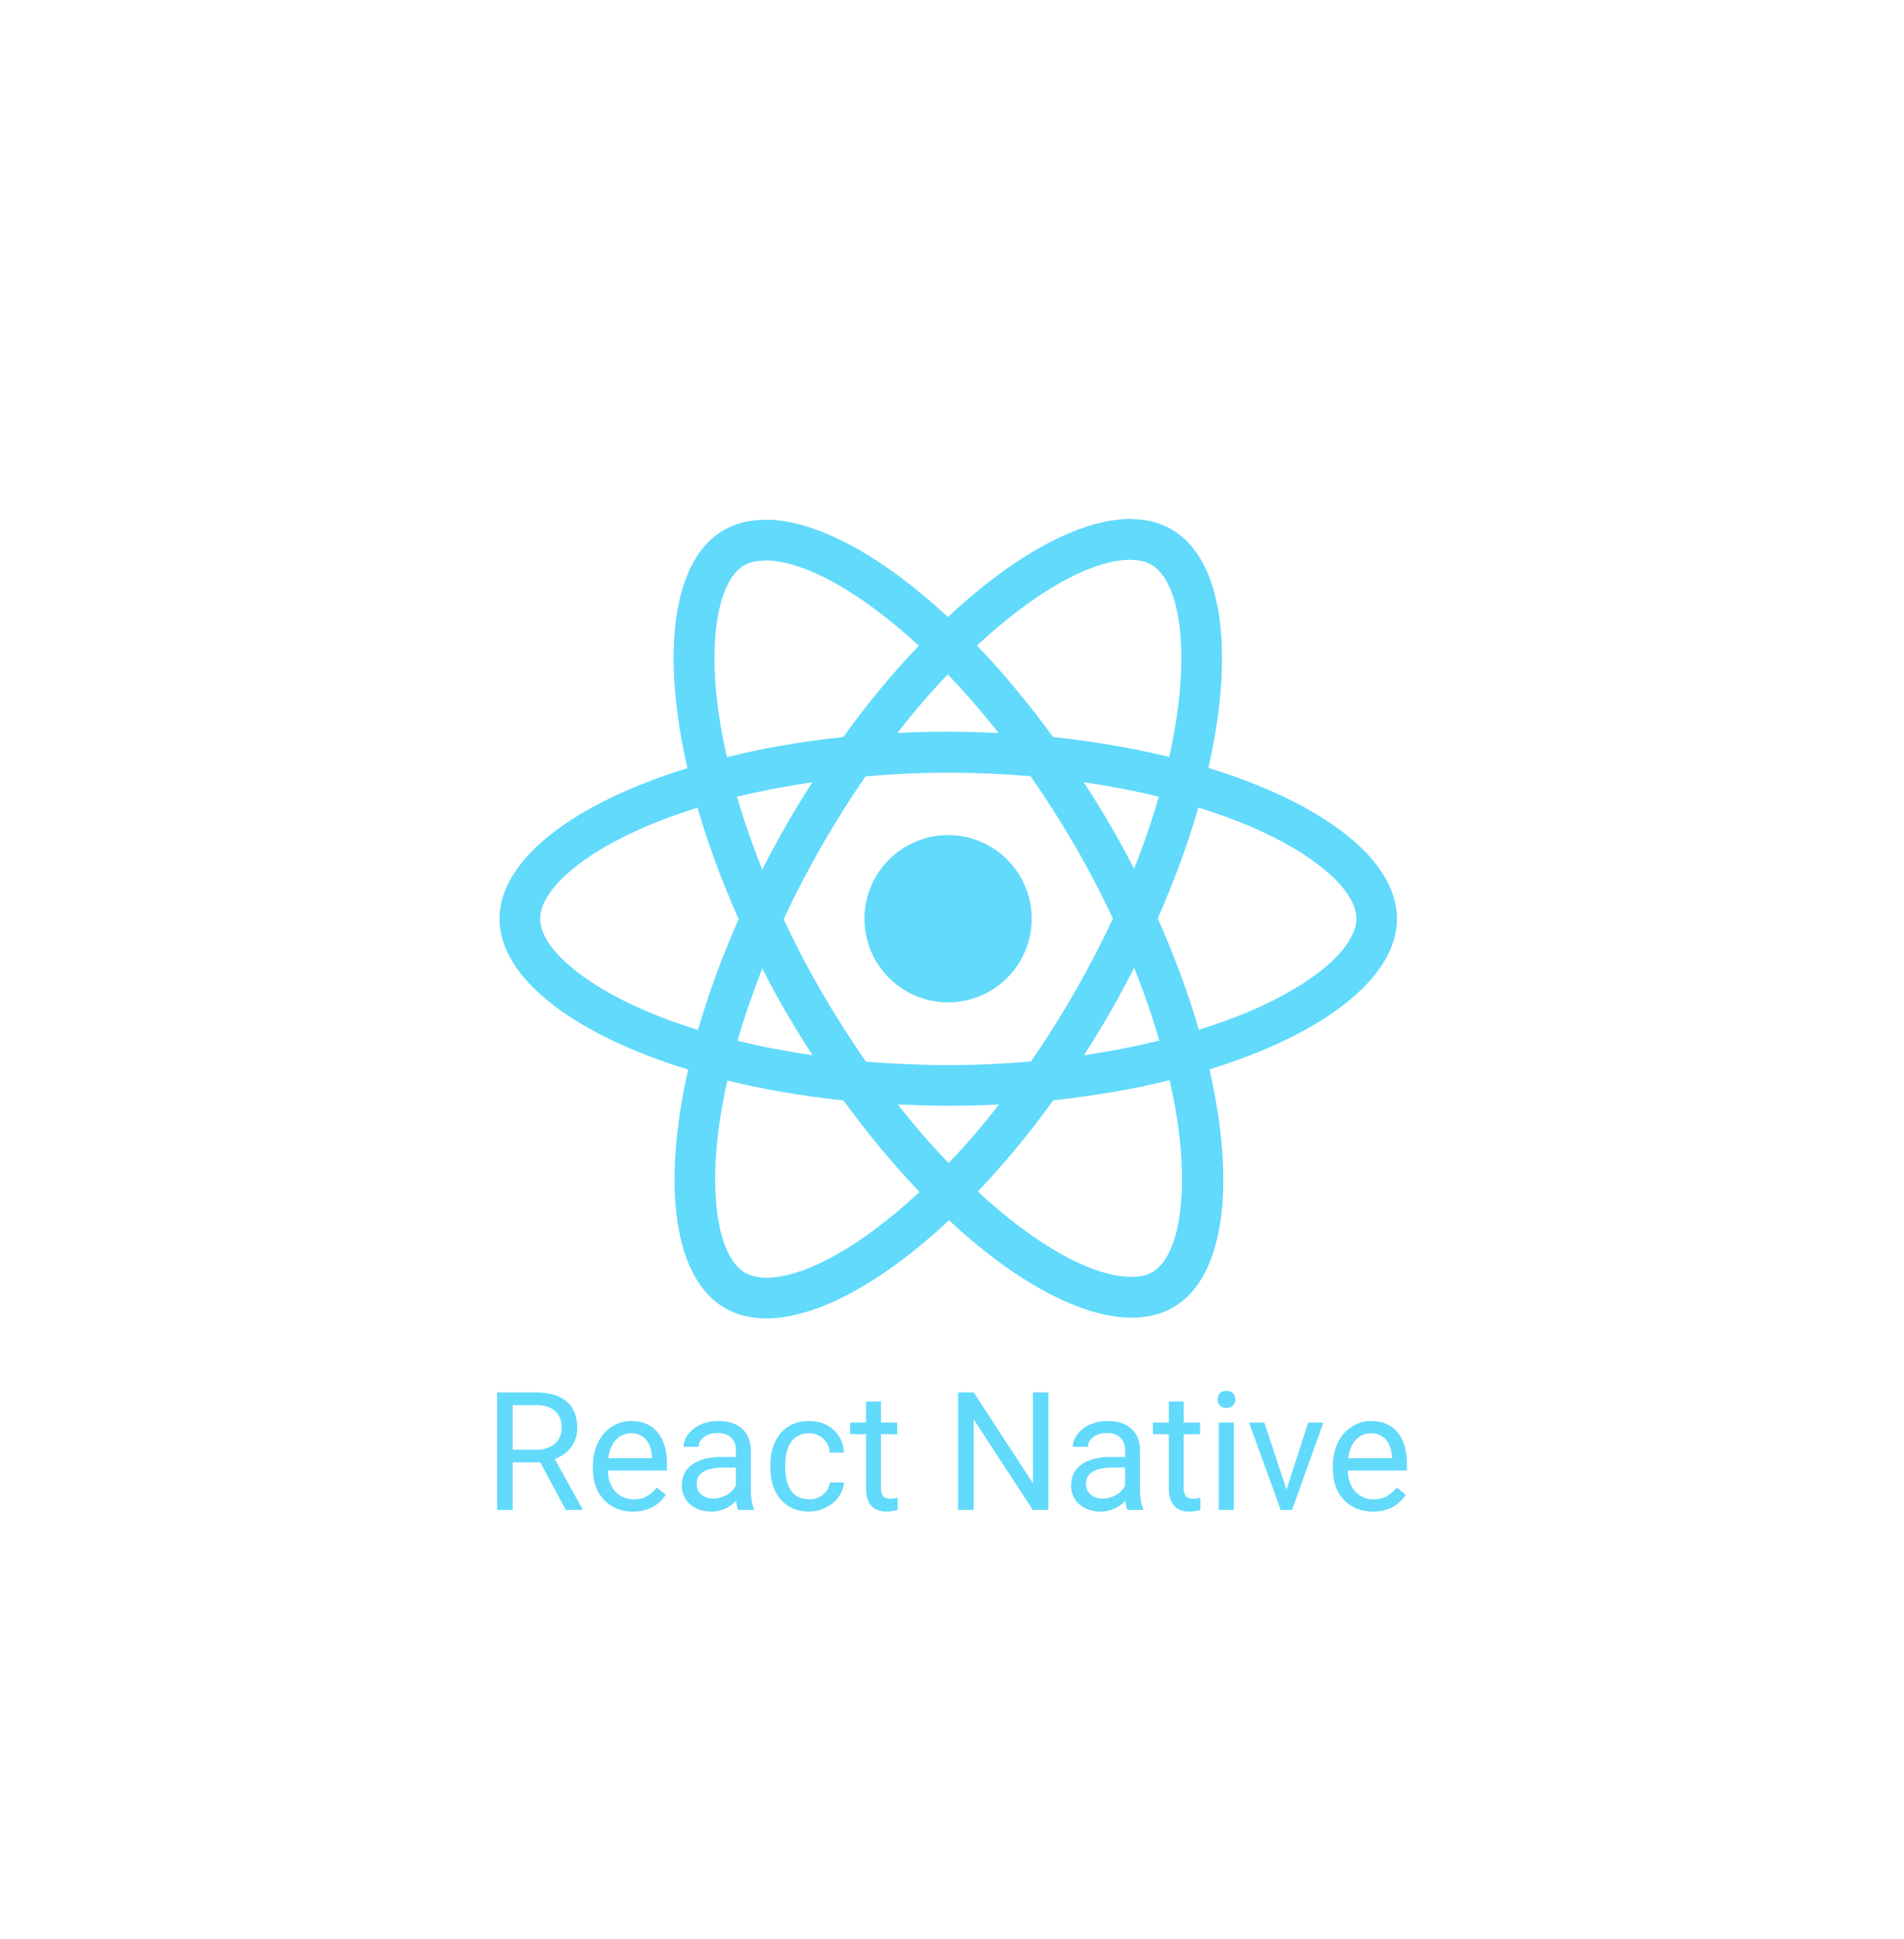 <svg xmlns="http://www.w3.org/2000/svg" width="56" height="57" viewBox="0 0 56 57" fill="none"><g clip-path="url(#clip0_15300_3801)"><path d="M41.088 27.012C41.088 25.263 38.898 23.606 35.541 22.578C36.316 19.157 35.972 16.434 34.454 15.562C34.105 15.358 33.696 15.261 33.249 15.261V16.461C33.497 16.461 33.696 16.509 33.862 16.601C34.594 17.021 34.912 18.619 34.664 20.674C34.605 21.18 34.508 21.712 34.39 22.256C33.335 21.997 32.184 21.798 30.973 21.669C30.247 20.674 29.494 19.77 28.735 18.979C30.489 17.349 32.136 16.456 33.255 16.456V15.256C31.775 15.256 29.838 16.31 27.88 18.14C25.921 16.321 23.984 15.277 22.505 15.277V16.477C23.619 16.477 25.27 17.365 27.024 18.984C26.271 19.775 25.518 20.674 24.802 21.669C23.586 21.798 22.435 21.997 21.38 22.261C21.256 21.723 21.165 21.201 21.101 20.701C20.848 18.645 21.16 17.047 21.886 16.622C22.047 16.526 22.257 16.483 22.505 16.483V15.283C22.053 15.283 21.644 15.38 21.289 15.584C19.777 16.456 19.438 19.173 20.218 22.584C16.872 23.617 14.693 25.269 14.693 27.012C14.693 28.76 16.882 30.418 20.24 31.445C19.465 34.867 19.809 37.589 21.326 38.461C21.676 38.665 22.085 38.762 22.537 38.762C24.017 38.762 25.954 37.708 27.912 35.878C29.87 37.697 31.807 38.741 33.287 38.741C33.739 38.741 34.148 38.644 34.503 38.439C36.015 37.568 36.354 34.851 35.573 31.44C38.909 30.412 41.088 28.755 41.088 27.012ZM34.083 23.423C33.884 24.117 33.637 24.833 33.357 25.548C33.136 25.118 32.905 24.688 32.652 24.257C32.404 23.827 32.141 23.407 31.877 22.998C32.641 23.111 33.378 23.251 34.083 23.423ZM31.619 29.153C31.199 29.88 30.769 30.568 30.322 31.208C29.521 31.278 28.708 31.316 27.89 31.316C27.078 31.316 26.265 31.278 25.469 31.214C25.023 30.573 24.587 29.89 24.167 29.169C23.758 28.464 23.387 27.749 23.048 27.028C23.382 26.307 23.758 25.586 24.162 24.881C24.582 24.155 25.012 23.466 25.459 22.826C26.26 22.756 27.073 22.718 27.89 22.718C28.703 22.718 29.515 22.756 30.311 22.82C30.758 23.461 31.194 24.144 31.614 24.865C32.023 25.57 32.394 26.285 32.733 27.006C32.394 27.727 32.023 28.448 31.619 29.153ZM33.357 28.454C33.639 29.155 33.887 29.869 34.099 30.595C33.394 30.767 32.652 30.912 31.883 31.025C32.146 30.611 32.41 30.186 32.657 29.75C32.905 29.32 33.136 28.884 33.357 28.454ZM27.901 34.194C27.401 33.678 26.9 33.102 26.405 32.473C26.89 32.494 27.385 32.51 27.885 32.51C28.391 32.51 28.891 32.5 29.381 32.473C28.919 33.073 28.425 33.648 27.901 34.194ZM23.898 31.025C23.134 30.912 22.397 30.773 21.692 30.6C21.891 29.906 22.139 29.191 22.419 28.475C22.639 28.906 22.871 29.336 23.123 29.766C23.376 30.197 23.635 30.616 23.898 31.025ZM27.874 19.829C28.375 20.346 28.875 20.921 29.37 21.551C28.886 21.529 28.391 21.513 27.89 21.513C27.385 21.513 26.884 21.524 26.395 21.551C26.857 20.951 27.351 20.376 27.874 19.829ZM23.893 22.998C23.629 23.412 23.366 23.837 23.118 24.273C22.871 24.704 22.639 25.134 22.419 25.564C22.136 24.863 21.889 24.149 21.676 23.423C22.381 23.256 23.123 23.111 23.893 22.998ZM19.024 29.734C17.119 28.922 15.887 27.857 15.887 27.012C15.887 26.167 17.119 25.096 19.024 24.289C19.486 24.09 19.992 23.913 20.514 23.746C20.821 24.8 21.224 25.898 21.725 27.023C21.23 28.142 20.831 29.234 20.53 30.283C19.998 30.116 19.492 29.933 19.024 29.734ZM21.918 37.423C21.187 37.003 20.869 35.405 21.117 33.35C21.176 32.844 21.273 32.311 21.391 31.768C22.446 32.026 23.597 32.225 24.808 32.354C25.534 33.35 26.287 34.254 27.046 35.044C25.292 36.675 23.645 37.568 22.526 37.568C22.284 37.562 22.08 37.514 21.918 37.423ZM34.68 33.323C34.933 35.378 34.621 36.976 33.895 37.401C33.733 37.498 33.524 37.541 33.276 37.541C32.162 37.541 30.511 36.653 28.757 35.034C29.51 34.243 30.263 33.344 30.979 32.349C32.195 32.22 33.346 32.021 34.401 31.757C34.524 32.301 34.621 32.822 34.68 33.323ZM36.752 29.734C36.289 29.933 35.783 30.111 35.261 30.278C34.955 29.223 34.551 28.125 34.051 27.001C34.546 25.882 34.944 24.79 35.245 23.741C35.778 23.907 36.284 24.09 36.757 24.289C38.662 25.102 39.894 26.167 39.894 27.012C39.888 27.857 38.656 28.927 36.752 29.734Z" fill="#61DAFB"></path><path d="M27.885 29.47C29.243 29.47 30.343 28.369 30.343 27.012C30.343 25.654 29.243 24.553 27.885 24.553C26.527 24.553 25.426 25.654 25.426 27.012C25.426 28.369 26.527 29.47 27.885 29.47ZM15.891 42.995H15.079V44.393H14.621V40.938H15.765C16.154 40.938 16.453 41.026 16.662 41.204C16.872 41.381 16.978 41.639 16.978 41.977C16.978 42.193 16.919 42.38 16.802 42.54C16.687 42.7 16.525 42.819 16.318 42.898L17.13 44.365V44.393H16.641L15.891 42.995ZM15.079 42.623H15.779C16.006 42.623 16.185 42.564 16.318 42.447C16.453 42.33 16.52 42.173 16.52 41.977C16.52 41.764 16.456 41.6 16.328 41.486C16.201 41.372 16.017 41.314 15.777 41.313H15.079V42.623ZM18.615 44.441C18.267 44.441 17.984 44.327 17.766 44.099C17.547 43.87 17.438 43.563 17.438 43.181V43.1C17.438 42.845 17.486 42.618 17.583 42.419C17.681 42.218 17.817 42.061 17.991 41.949C18.167 41.835 18.357 41.778 18.561 41.778C18.895 41.778 19.154 41.888 19.339 42.108C19.524 42.328 19.617 42.643 19.617 43.052V43.235H17.877C17.884 43.488 17.957 43.693 18.098 43.85C18.24 44.005 18.421 44.083 18.639 44.083C18.794 44.083 18.925 44.051 19.033 43.987C19.141 43.924 19.235 43.84 19.315 43.736L19.584 43.945C19.368 44.275 19.046 44.441 18.615 44.441ZM18.561 42.139C18.384 42.139 18.235 42.204 18.114 42.333C17.994 42.462 17.92 42.642 17.892 42.874H19.178V42.841C19.165 42.618 19.105 42.446 18.997 42.324C18.89 42.2 18.744 42.139 18.561 42.139ZM21.712 44.393C21.687 44.343 21.666 44.253 21.651 44.123C21.447 44.335 21.203 44.441 20.92 44.441C20.667 44.441 20.459 44.37 20.296 44.227C20.134 44.083 20.053 43.901 20.053 43.681C20.053 43.414 20.155 43.207 20.357 43.06C20.561 42.911 20.848 42.836 21.216 42.836H21.644V42.635C21.644 42.481 21.598 42.359 21.506 42.269C21.414 42.178 21.279 42.132 21.1 42.132C20.943 42.132 20.812 42.171 20.706 42.25C20.6 42.329 20.547 42.425 20.547 42.538H20.106C20.106 42.409 20.151 42.286 20.241 42.167C20.333 42.047 20.456 41.952 20.611 41.882C20.768 41.813 20.939 41.778 21.126 41.778C21.422 41.778 21.654 41.852 21.822 42.001C21.989 42.148 22.076 42.352 22.083 42.611V43.793C22.083 44.029 22.113 44.216 22.173 44.355V44.393H21.712ZM20.984 44.059C21.122 44.059 21.252 44.023 21.375 43.952C21.499 43.881 21.588 43.788 21.644 43.674V43.147H21.299C20.762 43.147 20.492 43.305 20.492 43.62C20.492 43.757 20.538 43.865 20.63 43.942C20.722 44.02 20.84 44.059 20.984 44.059ZM23.801 44.083C23.957 44.083 24.094 44.035 24.212 43.94C24.328 43.845 24.393 43.727 24.406 43.584H24.821C24.814 43.731 24.763 43.871 24.669 44.004C24.576 44.137 24.451 44.243 24.294 44.322C24.139 44.401 23.975 44.441 23.801 44.441C23.451 44.441 23.173 44.325 22.965 44.092C22.76 43.858 22.657 43.538 22.657 43.133V43.06C22.657 42.81 22.703 42.587 22.795 42.393C22.886 42.198 23.018 42.047 23.189 41.939C23.361 41.832 23.564 41.778 23.799 41.778C24.087 41.778 24.325 41.864 24.515 42.037C24.707 42.209 24.809 42.433 24.821 42.708H24.406C24.393 42.542 24.33 42.406 24.216 42.3C24.104 42.193 23.965 42.139 23.799 42.139C23.575 42.139 23.402 42.219 23.279 42.381C23.157 42.541 23.096 42.772 23.096 43.076V43.159C23.096 43.455 23.157 43.683 23.279 43.843C23.401 44.003 23.575 44.083 23.801 44.083ZM25.911 41.204V41.825H26.39V42.165H25.911V43.757C25.911 43.86 25.932 43.938 25.975 43.99C26.017 44.041 26.09 44.066 26.193 44.066C26.244 44.066 26.313 44.056 26.402 44.037V44.393C26.286 44.425 26.174 44.441 26.065 44.441C25.869 44.441 25.721 44.381 25.621 44.263C25.521 44.144 25.472 43.976 25.472 43.757V42.165H25.004V41.825H25.472V41.204H25.911ZM30.835 44.393H30.377L28.638 41.731V44.393H28.18V40.938H28.638L30.382 43.612V40.938H30.835V44.393ZM33.161 44.393C33.136 44.343 33.115 44.253 33.099 44.123C32.895 44.335 32.652 44.441 32.368 44.441C32.115 44.441 31.907 44.37 31.744 44.227C31.583 44.083 31.502 43.901 31.502 43.681C31.502 43.414 31.603 43.207 31.806 43.06C32.01 42.911 32.296 42.836 32.665 42.836H33.092V42.635C33.092 42.481 33.046 42.359 32.955 42.269C32.863 42.178 32.727 42.132 32.549 42.132C32.392 42.132 32.261 42.171 32.155 42.25C32.049 42.329 31.996 42.425 31.996 42.538H31.554C31.554 42.409 31.599 42.286 31.69 42.167C31.781 42.047 31.905 41.952 32.06 41.882C32.217 41.813 32.388 41.778 32.575 41.778C32.871 41.778 33.102 41.852 33.27 42.001C33.438 42.148 33.525 42.352 33.531 42.611V43.793C33.531 44.029 33.561 44.216 33.621 44.355V44.393H33.161ZM32.432 44.059C32.57 44.059 32.701 44.023 32.824 43.952C32.947 43.881 33.037 43.788 33.092 43.674V43.147H32.748C32.21 43.147 31.941 43.305 31.941 43.62C31.941 43.757 31.987 43.865 32.079 43.942C32.171 44.02 32.288 44.059 32.432 44.059ZM34.815 41.204V41.825H35.295V42.165H34.815V43.757C34.815 43.86 34.837 43.938 34.879 43.99C34.922 44.041 34.995 44.066 35.098 44.066C35.148 44.066 35.218 44.056 35.306 44.037V44.393C35.191 44.425 35.079 44.441 34.969 44.441C34.773 44.441 34.625 44.381 34.526 44.263C34.426 44.144 34.376 43.976 34.376 43.757V42.165H33.909V41.825H34.376V41.204H34.815ZM36.287 44.393H35.848V41.825H36.287V44.393ZM35.812 41.144C35.812 41.073 35.833 41.013 35.876 40.964C35.92 40.915 35.985 40.891 36.071 40.891C36.156 40.891 36.221 40.915 36.265 40.964C36.309 41.013 36.332 41.073 36.332 41.144C36.332 41.215 36.309 41.275 36.265 41.322C36.221 41.37 36.156 41.394 36.071 41.394C35.985 41.394 35.92 41.37 35.876 41.322C35.833 41.275 35.812 41.215 35.812 41.144ZM37.839 43.798L38.475 41.825H38.923L38.002 44.393H37.668L36.738 41.825H37.186L37.839 43.798ZM40.378 44.441C40.03 44.441 39.747 44.327 39.529 44.099C39.31 43.87 39.201 43.563 39.201 43.181V43.1C39.201 42.845 39.249 42.618 39.346 42.419C39.444 42.218 39.58 42.061 39.754 41.949C39.93 41.835 40.12 41.778 40.324 41.778C40.657 41.778 40.917 41.888 41.102 42.108C41.287 42.328 41.38 42.643 41.38 43.052V43.235H39.64C39.646 43.488 39.72 43.693 39.861 43.85C40.003 44.005 40.184 44.083 40.402 44.083C40.557 44.083 40.688 44.051 40.796 43.987C40.903 43.924 40.998 43.84 41.078 43.736L41.346 43.945C41.131 44.275 40.809 44.441 40.378 44.441ZM40.324 42.139C40.146 42.139 39.998 42.204 39.877 42.333C39.757 42.462 39.683 42.642 39.654 42.874H40.941V42.841C40.928 42.618 40.868 42.446 40.76 42.324C40.653 42.2 40.507 42.139 40.324 42.139Z" fill="#61DAFB"></path></g><defs><clipPath id="clip0_15300_3801"><rect width="40" height="32.08" fill="white" transform="translate(8 12.361)"></rect></clipPath></defs></svg>